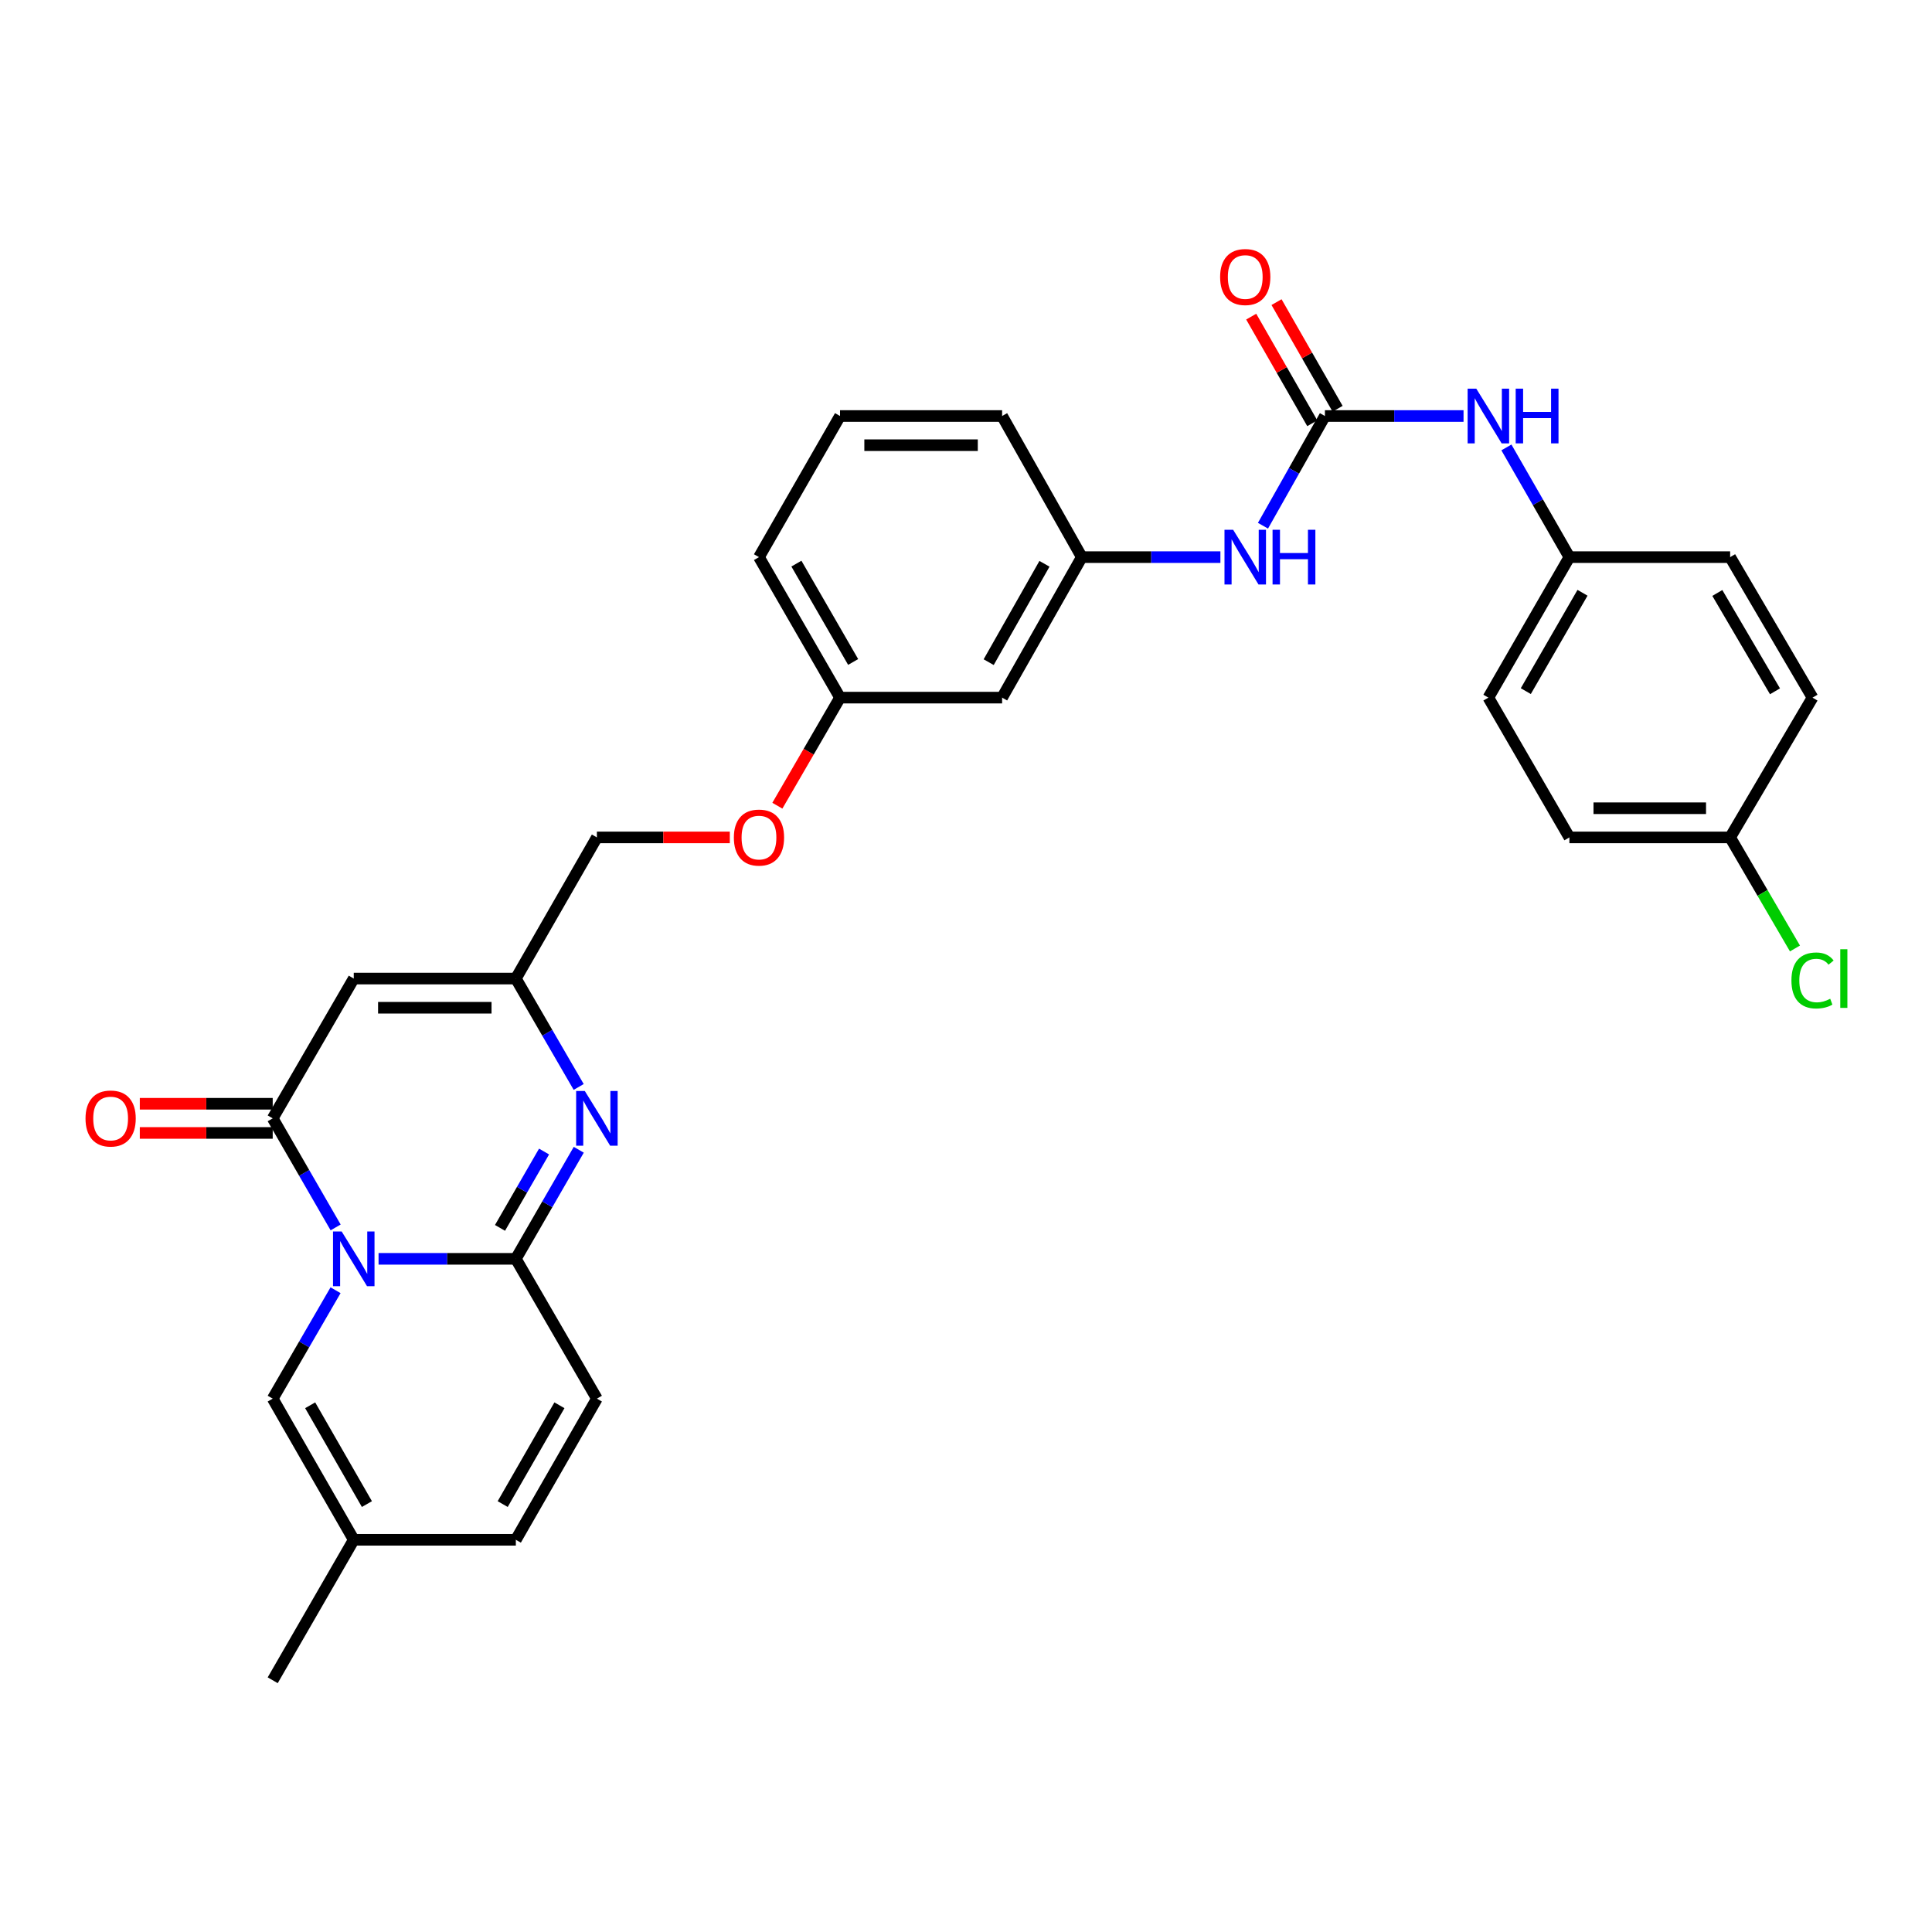 <?xml version='1.0' encoding='iso-8859-1'?>
<svg version='1.1' baseProfile='full'
              xmlns='http://www.w3.org/2000/svg'
                      xmlns:rdkit='http://www.rdkit.org/xml'
                      xmlns:xlink='http://www.w3.org/1999/xlink'
                  xml:space='preserve'
width='1000px' height='1000px' viewBox='0 0 1000 1000'>
<!-- END OF HEADER -->
<rect style='opacity:1.0;fill:#FFFFFF;stroke:none' width='1000' height='1000' x='0' y='0'> </rect>
<path class='bond-0' d='M 195.944,651.571 L 231.471,651.571' style='fill:none;fill-rule:evenodd;stroke:#0000FF;stroke-width:6px;stroke-linecap:butt;stroke-linejoin:miter;stroke-opacity:1' />
<path class='bond-0' d='M 231.471,651.571 L 266.998,651.571' style='fill:none;fill-rule:evenodd;stroke:#000000;stroke-width:6px;stroke-linecap:butt;stroke-linejoin:miter;stroke-opacity:1' />
<path class='bond-1' d='M 173.726,635.313 L 157.439,607.085' style='fill:none;fill-rule:evenodd;stroke:#0000FF;stroke-width:6px;stroke-linecap:butt;stroke-linejoin:miter;stroke-opacity:1' />
<path class='bond-1' d='M 157.439,607.085 L 141.153,578.857' style='fill:none;fill-rule:evenodd;stroke:#000000;stroke-width:6px;stroke-linecap:butt;stroke-linejoin:miter;stroke-opacity:1' />
<path class='bond-5' d='M 173.685,667.823 L 157.419,695.878' style='fill:none;fill-rule:evenodd;stroke:#0000FF;stroke-width:6px;stroke-linecap:butt;stroke-linejoin:miter;stroke-opacity:1' />
<path class='bond-5' d='M 157.419,695.878 L 141.153,723.934' style='fill:none;fill-rule:evenodd;stroke:#000000;stroke-width:6px;stroke-linecap:butt;stroke-linejoin:miter;stroke-opacity:1' />
<path class='bond-2' d='M 266.998,651.571 L 283.285,623.344' style='fill:none;fill-rule:evenodd;stroke:#000000;stroke-width:6px;stroke-linecap:butt;stroke-linejoin:miter;stroke-opacity:1' />
<path class='bond-2' d='M 283.285,623.344 L 299.571,595.116' style='fill:none;fill-rule:evenodd;stroke:#0000FF;stroke-width:6px;stroke-linecap:butt;stroke-linejoin:miter;stroke-opacity:1' />
<path class='bond-2' d='M 258.802,635.555 L 270.202,615.796' style='fill:none;fill-rule:evenodd;stroke:#000000;stroke-width:6px;stroke-linecap:butt;stroke-linejoin:miter;stroke-opacity:1' />
<path class='bond-2' d='M 270.202,615.796 L 281.603,596.036' style='fill:none;fill-rule:evenodd;stroke:#0000FF;stroke-width:6px;stroke-linecap:butt;stroke-linejoin:miter;stroke-opacity:1' />
<path class='bond-7' d='M 266.998,651.571 L 308.952,723.934' style='fill:none;fill-rule:evenodd;stroke:#000000;stroke-width:6px;stroke-linecap:butt;stroke-linejoin:miter;stroke-opacity:1' />
<path class='bond-3' d='M 141.153,578.857 L 183.107,506.503' style='fill:none;fill-rule:evenodd;stroke:#000000;stroke-width:6px;stroke-linecap:butt;stroke-linejoin:miter;stroke-opacity:1' />
<path class='bond-12' d='M 141.153,571.305 L 106.756,571.305' style='fill:none;fill-rule:evenodd;stroke:#000000;stroke-width:6px;stroke-linecap:butt;stroke-linejoin:miter;stroke-opacity:1' />
<path class='bond-12' d='M 106.756,571.305 L 72.359,571.305' style='fill:none;fill-rule:evenodd;stroke:#FF0000;stroke-width:6px;stroke-linecap:butt;stroke-linejoin:miter;stroke-opacity:1' />
<path class='bond-12' d='M 141.153,586.409 L 106.756,586.409' style='fill:none;fill-rule:evenodd;stroke:#000000;stroke-width:6px;stroke-linecap:butt;stroke-linejoin:miter;stroke-opacity:1' />
<path class='bond-12' d='M 106.756,586.409 L 72.359,586.409' style='fill:none;fill-rule:evenodd;stroke:#FF0000;stroke-width:6px;stroke-linecap:butt;stroke-linejoin:miter;stroke-opacity:1' />
<path class='bond-31' d='M 299.529,562.606 L 283.263,534.554' style='fill:none;fill-rule:evenodd;stroke:#0000FF;stroke-width:6px;stroke-linecap:butt;stroke-linejoin:miter;stroke-opacity:1' />
<path class='bond-31' d='M 283.263,534.554 L 266.998,506.503' style='fill:none;fill-rule:evenodd;stroke:#000000;stroke-width:6px;stroke-linecap:butt;stroke-linejoin:miter;stroke-opacity:1' />
<path class='bond-4' d='M 183.107,506.503 L 266.998,506.503' style='fill:none;fill-rule:evenodd;stroke:#000000;stroke-width:6px;stroke-linecap:butt;stroke-linejoin:miter;stroke-opacity:1' />
<path class='bond-4' d='M 195.69,521.606 L 254.414,521.606' style='fill:none;fill-rule:evenodd;stroke:#000000;stroke-width:6px;stroke-linecap:butt;stroke-linejoin:miter;stroke-opacity:1' />
<path class='bond-16' d='M 266.998,506.503 L 308.952,433.444' style='fill:none;fill-rule:evenodd;stroke:#000000;stroke-width:6px;stroke-linecap:butt;stroke-linejoin:miter;stroke-opacity:1' />
<path class='bond-8' d='M 141.153,723.934 L 183.107,796.992' style='fill:none;fill-rule:evenodd;stroke:#000000;stroke-width:6px;stroke-linecap:butt;stroke-linejoin:miter;stroke-opacity:1' />
<path class='bond-8' d='M 160.543,727.371 L 189.911,778.512' style='fill:none;fill-rule:evenodd;stroke:#000000;stroke-width:6px;stroke-linecap:butt;stroke-linejoin:miter;stroke-opacity:1' />
<path class='bond-6' d='M 685.782,215.326 L 669.748,243.718' style='fill:none;fill-rule:evenodd;stroke:#000000;stroke-width:6px;stroke-linecap:butt;stroke-linejoin:miter;stroke-opacity:1' />
<path class='bond-6' d='M 669.748,243.718 L 653.714,272.11' style='fill:none;fill-rule:evenodd;stroke:#0000FF;stroke-width:6px;stroke-linecap:butt;stroke-linejoin:miter;stroke-opacity:1' />
<path class='bond-11' d='M 685.782,215.326 L 721.653,215.326' style='fill:none;fill-rule:evenodd;stroke:#000000;stroke-width:6px;stroke-linecap:butt;stroke-linejoin:miter;stroke-opacity:1' />
<path class='bond-11' d='M 721.653,215.326 L 757.524,215.326' style='fill:none;fill-rule:evenodd;stroke:#0000FF;stroke-width:6px;stroke-linecap:butt;stroke-linejoin:miter;stroke-opacity:1' />
<path class='bond-13' d='M 692.336,211.573 L 676.532,183.977' style='fill:none;fill-rule:evenodd;stroke:#000000;stroke-width:6px;stroke-linecap:butt;stroke-linejoin:miter;stroke-opacity:1' />
<path class='bond-13' d='M 676.532,183.977 L 660.728,156.381' style='fill:none;fill-rule:evenodd;stroke:#FF0000;stroke-width:6px;stroke-linecap:butt;stroke-linejoin:miter;stroke-opacity:1' />
<path class='bond-13' d='M 679.229,219.079 L 663.425,191.483' style='fill:none;fill-rule:evenodd;stroke:#000000;stroke-width:6px;stroke-linecap:butt;stroke-linejoin:miter;stroke-opacity:1' />
<path class='bond-13' d='M 663.425,191.483 L 647.622,163.887' style='fill:none;fill-rule:evenodd;stroke:#FF0000;stroke-width:6px;stroke-linecap:butt;stroke-linejoin:miter;stroke-opacity:1' />
<path class='bond-30' d='M 308.952,723.934 L 266.998,796.992' style='fill:none;fill-rule:evenodd;stroke:#000000;stroke-width:6px;stroke-linecap:butt;stroke-linejoin:miter;stroke-opacity:1' />
<path class='bond-30' d='M 289.561,727.371 L 260.194,778.512' style='fill:none;fill-rule:evenodd;stroke:#000000;stroke-width:6px;stroke-linecap:butt;stroke-linejoin:miter;stroke-opacity:1' />
<path class='bond-10' d='M 183.107,796.992 L 266.998,796.992' style='fill:none;fill-rule:evenodd;stroke:#000000;stroke-width:6px;stroke-linecap:butt;stroke-linejoin:miter;stroke-opacity:1' />
<path class='bond-27' d='M 183.107,796.992 L 141.153,869.707' style='fill:none;fill-rule:evenodd;stroke:#000000;stroke-width:6px;stroke-linecap:butt;stroke-linejoin:miter;stroke-opacity:1' />
<path class='bond-9' d='M 631.678,288.368 L 595.808,288.368' style='fill:none;fill-rule:evenodd;stroke:#0000FF;stroke-width:6px;stroke-linecap:butt;stroke-linejoin:miter;stroke-opacity:1' />
<path class='bond-9' d='M 595.808,288.368 L 559.937,288.368' style='fill:none;fill-rule:evenodd;stroke:#000000;stroke-width:6px;stroke-linecap:butt;stroke-linejoin:miter;stroke-opacity:1' />
<path class='bond-18' d='M 779.717,231.591 L 796.017,259.979' style='fill:none;fill-rule:evenodd;stroke:#0000FF;stroke-width:6px;stroke-linecap:butt;stroke-linejoin:miter;stroke-opacity:1' />
<path class='bond-18' d='M 796.017,259.979 L 812.316,288.368' style='fill:none;fill-rule:evenodd;stroke:#000000;stroke-width:6px;stroke-linecap:butt;stroke-linejoin:miter;stroke-opacity:1' />
<path class='bond-14' d='M 559.937,288.368 L 518.688,361.091' style='fill:none;fill-rule:evenodd;stroke:#000000;stroke-width:6px;stroke-linecap:butt;stroke-linejoin:miter;stroke-opacity:1' />
<path class='bond-14' d='M 540.613,291.824 L 511.738,342.731' style='fill:none;fill-rule:evenodd;stroke:#000000;stroke-width:6px;stroke-linecap:butt;stroke-linejoin:miter;stroke-opacity:1' />
<path class='bond-32' d='M 559.937,288.368 L 518.688,215.326' style='fill:none;fill-rule:evenodd;stroke:#000000;stroke-width:6px;stroke-linecap:butt;stroke-linejoin:miter;stroke-opacity:1' />
<path class='bond-15' d='M 518.688,361.091 L 434.797,361.091' style='fill:none;fill-rule:evenodd;stroke:#000000;stroke-width:6px;stroke-linecap:butt;stroke-linejoin:miter;stroke-opacity:1' />
<path class='bond-17' d='M 308.952,433.444 L 343.349,433.444' style='fill:none;fill-rule:evenodd;stroke:#000000;stroke-width:6px;stroke-linecap:butt;stroke-linejoin:miter;stroke-opacity:1' />
<path class='bond-17' d='M 343.349,433.444 L 377.746,433.444' style='fill:none;fill-rule:evenodd;stroke:#FF0000;stroke-width:6px;stroke-linecap:butt;stroke-linejoin:miter;stroke-opacity:1' />
<path class='bond-19' d='M 402.359,417.033 L 418.578,389.062' style='fill:none;fill-rule:evenodd;stroke:#FF0000;stroke-width:6px;stroke-linecap:butt;stroke-linejoin:miter;stroke-opacity:1' />
<path class='bond-19' d='M 418.578,389.062 L 434.797,361.091' style='fill:none;fill-rule:evenodd;stroke:#000000;stroke-width:6px;stroke-linecap:butt;stroke-linejoin:miter;stroke-opacity:1' />
<path class='bond-22' d='M 812.316,288.368 L 895.519,288.368' style='fill:none;fill-rule:evenodd;stroke:#000000;stroke-width:6px;stroke-linecap:butt;stroke-linejoin:miter;stroke-opacity:1' />
<path class='bond-23' d='M 812.316,288.368 L 770.378,361.091' style='fill:none;fill-rule:evenodd;stroke:#000000;stroke-width:6px;stroke-linecap:butt;stroke-linejoin:miter;stroke-opacity:1' />
<path class='bond-23' d='M 819.109,306.821 L 789.753,357.727' style='fill:none;fill-rule:evenodd;stroke:#000000;stroke-width:6px;stroke-linecap:butt;stroke-linejoin:miter;stroke-opacity:1' />
<path class='bond-29' d='M 434.797,361.091 L 392.843,288.368' style='fill:none;fill-rule:evenodd;stroke:#000000;stroke-width:6px;stroke-linecap:butt;stroke-linejoin:miter;stroke-opacity:1' />
<path class='bond-29' d='M 441.586,342.635 L 412.219,291.729' style='fill:none;fill-rule:evenodd;stroke:#000000;stroke-width:6px;stroke-linecap:butt;stroke-linejoin:miter;stroke-opacity:1' />
<path class='bond-20' d='M 895.519,433.444 L 812.316,433.444' style='fill:none;fill-rule:evenodd;stroke:#000000;stroke-width:6px;stroke-linecap:butt;stroke-linejoin:miter;stroke-opacity:1' />
<path class='bond-20' d='M 883.038,418.341 L 824.796,418.341' style='fill:none;fill-rule:evenodd;stroke:#000000;stroke-width:6px;stroke-linecap:butt;stroke-linejoin:miter;stroke-opacity:1' />
<path class='bond-21' d='M 895.519,433.444 L 912.294,462.186' style='fill:none;fill-rule:evenodd;stroke:#000000;stroke-width:6px;stroke-linecap:butt;stroke-linejoin:miter;stroke-opacity:1' />
<path class='bond-21' d='M 912.294,462.186 L 929.07,490.928' style='fill:none;fill-rule:evenodd;stroke:#00CC00;stroke-width:6px;stroke-linecap:butt;stroke-linejoin:miter;stroke-opacity:1' />
<path class='bond-33' d='M 895.519,433.444 L 938.161,361.091' style='fill:none;fill-rule:evenodd;stroke:#000000;stroke-width:6px;stroke-linecap:butt;stroke-linejoin:miter;stroke-opacity:1' />
<path class='bond-25' d='M 895.519,288.368 L 938.161,361.091' style='fill:none;fill-rule:evenodd;stroke:#000000;stroke-width:6px;stroke-linecap:butt;stroke-linejoin:miter;stroke-opacity:1' />
<path class='bond-25' d='M 888.886,306.916 L 918.736,357.822' style='fill:none;fill-rule:evenodd;stroke:#000000;stroke-width:6px;stroke-linecap:butt;stroke-linejoin:miter;stroke-opacity:1' />
<path class='bond-24' d='M 770.378,361.091 L 812.316,433.444' style='fill:none;fill-rule:evenodd;stroke:#000000;stroke-width:6px;stroke-linecap:butt;stroke-linejoin:miter;stroke-opacity:1' />
<path class='bond-26' d='M 434.797,215.326 L 392.843,288.368' style='fill:none;fill-rule:evenodd;stroke:#000000;stroke-width:6px;stroke-linecap:butt;stroke-linejoin:miter;stroke-opacity:1' />
<path class='bond-28' d='M 434.797,215.326 L 518.688,215.326' style='fill:none;fill-rule:evenodd;stroke:#000000;stroke-width:6px;stroke-linecap:butt;stroke-linejoin:miter;stroke-opacity:1' />
<path class='bond-28' d='M 447.381,230.429 L 506.105,230.429' style='fill:none;fill-rule:evenodd;stroke:#000000;stroke-width:6px;stroke-linecap:butt;stroke-linejoin:miter;stroke-opacity:1' />
<path  class='atom-0' d='M 176.847 637.411
L 186.127 652.411
Q 187.047 653.891, 188.527 656.571
Q 190.007 659.251, 190.087 659.411
L 190.087 637.411
L 193.847 637.411
L 193.847 665.731
L 189.967 665.731
L 180.007 649.331
Q 178.847 647.411, 177.607 645.211
Q 176.407 643.011, 176.047 642.331
L 176.047 665.731
L 172.367 665.731
L 172.367 637.411
L 176.847 637.411
' fill='#0000FF'/>
<path  class='atom-3' d='M 302.692 564.697
L 311.972 579.697
Q 312.892 581.177, 314.372 583.857
Q 315.852 586.537, 315.932 586.697
L 315.932 564.697
L 319.692 564.697
L 319.692 593.017
L 315.812 593.017
L 305.852 576.617
Q 304.692 574.697, 303.452 572.497
Q 302.252 570.297, 301.892 569.617
L 301.892 593.017
L 298.212 593.017
L 298.212 564.697
L 302.692 564.697
' fill='#0000FF'/>
<path  class='atom-10' d='M 638.273 274.208
L 647.553 289.208
Q 648.473 290.688, 649.953 293.368
Q 651.433 296.048, 651.513 296.208
L 651.513 274.208
L 655.273 274.208
L 655.273 302.528
L 651.393 302.528
L 641.433 286.128
Q 640.273 284.208, 639.033 282.008
Q 637.833 279.808, 637.473 279.128
L 637.473 302.528
L 633.793 302.528
L 633.793 274.208
L 638.273 274.208
' fill='#0000FF'/>
<path  class='atom-10' d='M 658.673 274.208
L 662.513 274.208
L 662.513 286.248
L 676.993 286.248
L 676.993 274.208
L 680.833 274.208
L 680.833 302.528
L 676.993 302.528
L 676.993 289.448
L 662.513 289.448
L 662.513 302.528
L 658.673 302.528
L 658.673 274.208
' fill='#0000FF'/>
<path  class='atom-12' d='M 764.118 201.166
L 773.398 216.166
Q 774.318 217.646, 775.798 220.326
Q 777.278 223.006, 777.358 223.166
L 777.358 201.166
L 781.118 201.166
L 781.118 229.486
L 777.238 229.486
L 767.278 213.086
Q 766.118 211.166, 764.878 208.966
Q 763.678 206.766, 763.318 206.086
L 763.318 229.486
L 759.638 229.486
L 759.638 201.166
L 764.118 201.166
' fill='#0000FF'/>
<path  class='atom-12' d='M 784.518 201.166
L 788.358 201.166
L 788.358 213.206
L 802.838 213.206
L 802.838 201.166
L 806.678 201.166
L 806.678 229.486
L 802.838 229.486
L 802.838 216.406
L 788.358 216.406
L 788.358 229.486
L 784.518 229.486
L 784.518 201.166
' fill='#0000FF'/>
<path  class='atom-13' d='M 44.262 578.937
Q 44.262 572.137, 47.622 568.337
Q 50.982 564.537, 57.262 564.537
Q 63.542 564.537, 66.902 568.337
Q 70.262 572.137, 70.262 578.937
Q 70.262 585.817, 66.862 589.737
Q 63.462 593.617, 57.262 593.617
Q 51.022 593.617, 47.622 589.737
Q 44.262 585.857, 44.262 578.937
M 57.262 590.417
Q 61.582 590.417, 63.902 587.537
Q 66.262 584.617, 66.262 578.937
Q 66.262 573.377, 63.902 570.577
Q 61.582 567.737, 57.262 567.737
Q 52.942 567.737, 50.582 570.537
Q 48.262 573.337, 48.262 578.937
Q 48.262 584.657, 50.582 587.537
Q 52.942 590.417, 57.262 590.417
' fill='#FF0000'/>
<path  class='atom-14' d='M 631.533 143.379
Q 631.533 136.579, 634.893 132.779
Q 638.253 128.979, 644.533 128.979
Q 650.813 128.979, 654.173 132.779
Q 657.533 136.579, 657.533 143.379
Q 657.533 150.259, 654.133 154.179
Q 650.733 158.059, 644.533 158.059
Q 638.293 158.059, 634.893 154.179
Q 631.533 150.299, 631.533 143.379
M 644.533 154.859
Q 648.853 154.859, 651.173 151.979
Q 653.533 149.059, 653.533 143.379
Q 653.533 137.819, 651.173 135.019
Q 648.853 132.179, 644.533 132.179
Q 640.213 132.179, 637.853 134.979
Q 635.533 137.779, 635.533 143.379
Q 635.533 149.099, 637.853 151.979
Q 640.213 154.859, 644.533 154.859
' fill='#FF0000'/>
<path  class='atom-18' d='M 379.843 433.524
Q 379.843 426.724, 383.203 422.924
Q 386.563 419.124, 392.843 419.124
Q 399.123 419.124, 402.483 422.924
Q 405.843 426.724, 405.843 433.524
Q 405.843 440.404, 402.443 444.324
Q 399.043 448.204, 392.843 448.204
Q 386.603 448.204, 383.203 444.324
Q 379.843 440.444, 379.843 433.524
M 392.843 445.004
Q 397.163 445.004, 399.483 442.124
Q 401.843 439.204, 401.843 433.524
Q 401.843 427.964, 399.483 425.164
Q 397.163 422.324, 392.843 422.324
Q 388.523 422.324, 386.163 425.124
Q 383.843 427.924, 383.843 433.524
Q 383.843 439.244, 386.163 442.124
Q 388.523 445.004, 392.843 445.004
' fill='#FF0000'/>
<path  class='atom-22' d='M 927.241 507.483
Q 927.241 500.443, 930.521 496.763
Q 933.841 493.043, 940.121 493.043
Q 945.961 493.043, 949.081 497.163
L 946.441 499.323
Q 944.161 496.323, 940.121 496.323
Q 935.841 496.323, 933.561 499.203
Q 931.321 502.043, 931.321 507.483
Q 931.321 513.083, 933.641 515.963
Q 936.001 518.843, 940.561 518.843
Q 943.681 518.843, 947.321 516.963
L 948.441 519.963
Q 946.961 520.923, 944.721 521.483
Q 942.481 522.043, 940.001 522.043
Q 933.841 522.043, 930.521 518.283
Q 927.241 514.523, 927.241 507.483
' fill='#00CC00'/>
<path  class='atom-22' d='M 952.521 491.323
L 956.201 491.323
L 956.201 521.683
L 952.521 521.683
L 952.521 491.323
' fill='#00CC00'/>
</svg>
